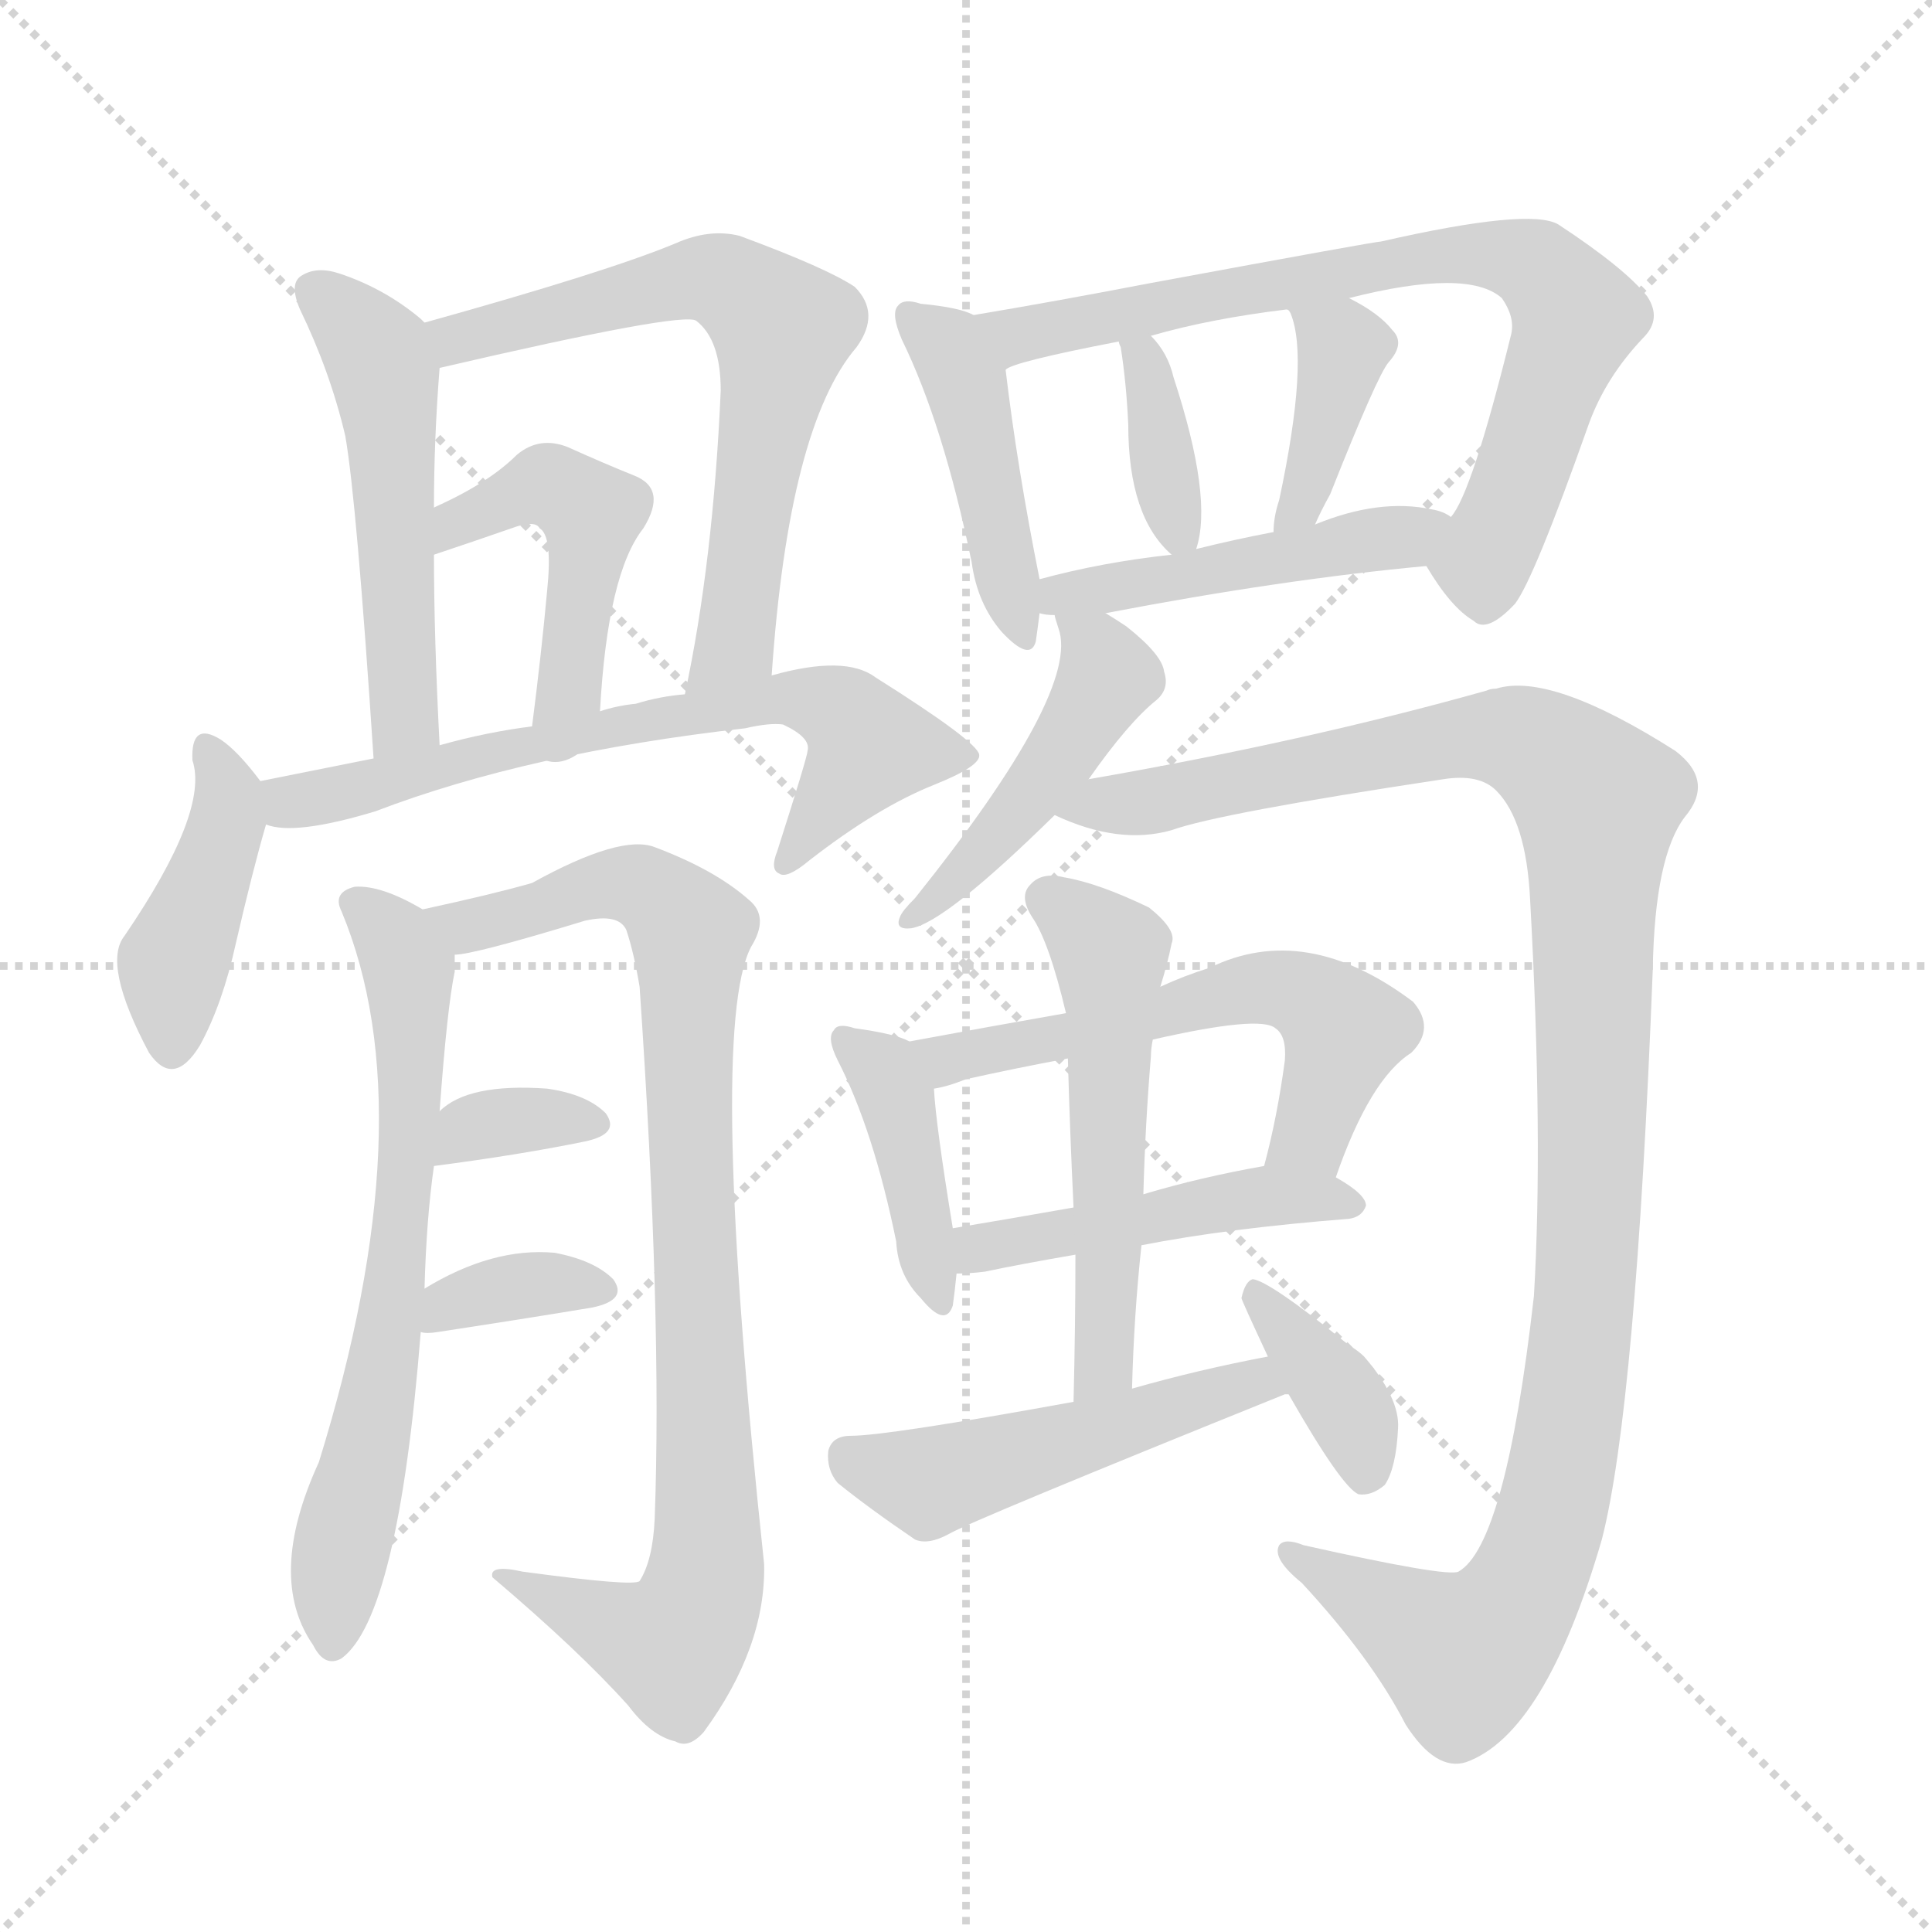 <svg version="1.1" viewBox="0 0 1024 1024" xmlns="http://www.w3.org/2000/svg">
  <g stroke="lightgray" stroke-dasharray="1,1" stroke-width="1" transform="scale(4, 4)">
    <line x1="0" y1="0" x2="256" y2="256"></line>
    <line x1="256" y1="0" x2="0" y2="256"></line>
    <line x1="128" y1="0" x2="128" y2="256"></line>
    <line x1="0" y1="128" x2="256" y2="128"></line>
  </g>
  <g transform="scale(1, -1) translate(0, -900)">
    <style type="text/css">
      
        @keyframes keyframes0 {
          from {
            stroke: blue;
            stroke-dashoffset: 510;
            stroke-width: 128;
          }
          62% {
            animation-timing-function: step-end;
            stroke: blue;
            stroke-dashoffset: 0;
            stroke-width: 128;
          }
          to {
            stroke: black;
            stroke-width: 1024;
          }
        }
        #make-me-a-hanzi-animation-0 {
          animation: keyframes0 0.665s both;
          animation-delay: 0s;
          animation-timing-function: linear;
        }
      
        @keyframes keyframes1 {
          from {
            stroke: blue;
            stroke-dashoffset: 648;
            stroke-width: 128;
          }
          68% {
            animation-timing-function: step-end;
            stroke: blue;
            stroke-dashoffset: 0;
            stroke-width: 128;
          }
          to {
            stroke: black;
            stroke-width: 1024;
          }
        }
        #make-me-a-hanzi-animation-1 {
          animation: keyframes1 0.777s both;
          animation-delay: 0.665s;
          animation-timing-function: linear;
        }
      
        @keyframes keyframes2 {
          from {
            stroke: blue;
            stroke-dashoffset: 459;
            stroke-width: 128;
          }
          60% {
            animation-timing-function: step-end;
            stroke: blue;
            stroke-dashoffset: 0;
            stroke-width: 128;
          }
          to {
            stroke: black;
            stroke-width: 1024;
          }
        }
        #make-me-a-hanzi-animation-2 {
          animation: keyframes2 0.624s both;
          animation-delay: 1.442s;
          animation-timing-function: linear;
        }
      
        @keyframes keyframes3 {
          from {
            stroke: blue;
            stroke-dashoffset: 417;
            stroke-width: 128;
          }
          58% {
            animation-timing-function: step-end;
            stroke: blue;
            stroke-dashoffset: 0;
            stroke-width: 128;
          }
          to {
            stroke: black;
            stroke-width: 1024;
          }
        }
        #make-me-a-hanzi-animation-3 {
          animation: keyframes3 0.589s both;
          animation-delay: 2.066s;
          animation-timing-function: linear;
        }
      
        @keyframes keyframes4 {
          from {
            stroke: blue;
            stroke-dashoffset: 664;
            stroke-width: 128;
          }
          68% {
            animation-timing-function: step-end;
            stroke: blue;
            stroke-dashoffset: 0;
            stroke-width: 128;
          }
          to {
            stroke: black;
            stroke-width: 1024;
          }
        }
        #make-me-a-hanzi-animation-4 {
          animation: keyframes4 0.79s both;
          animation-delay: 2.655s;
          animation-timing-function: linear;
        }
      
        @keyframes keyframes5 {
          from {
            stroke: blue;
            stroke-dashoffset: 658;
            stroke-width: 128;
          }
          68% {
            animation-timing-function: step-end;
            stroke: blue;
            stroke-dashoffset: 0;
            stroke-width: 128;
          }
          to {
            stroke: black;
            stroke-width: 1024;
          }
        }
        #make-me-a-hanzi-animation-5 {
          animation: keyframes5 0.785s both;
          animation-delay: 3.446s;
          animation-timing-function: linear;
        }
      
        @keyframes keyframes6 {
          from {
            stroke: blue;
            stroke-dashoffset: 879;
            stroke-width: 128;
          }
          74% {
            animation-timing-function: step-end;
            stroke: blue;
            stroke-dashoffset: 0;
            stroke-width: 128;
          }
          to {
            stroke: black;
            stroke-width: 1024;
          }
        }
        #make-me-a-hanzi-animation-6 {
          animation: keyframes6 0.965s both;
          animation-delay: 4.231s;
          animation-timing-function: linear;
        }
      
        @keyframes keyframes7 {
          from {
            stroke: blue;
            stroke-dashoffset: 338;
            stroke-width: 128;
          }
          52% {
            animation-timing-function: step-end;
            stroke: blue;
            stroke-dashoffset: 0;
            stroke-width: 128;
          }
          to {
            stroke: black;
            stroke-width: 1024;
          }
        }
        #make-me-a-hanzi-animation-7 {
          animation: keyframes7 0.525s both;
          animation-delay: 5.196s;
          animation-timing-function: linear;
        }
      
        @keyframes keyframes8 {
          from {
            stroke: blue;
            stroke-dashoffset: 349;
            stroke-width: 128;
          }
          53% {
            animation-timing-function: step-end;
            stroke: blue;
            stroke-dashoffset: 0;
            stroke-width: 128;
          }
          to {
            stroke: black;
            stroke-width: 1024;
          }
        }
        #make-me-a-hanzi-animation-8 {
          animation: keyframes8 0.534s both;
          animation-delay: 5.722s;
          animation-timing-function: linear;
        }
      
        @keyframes keyframes9 {
          from {
            stroke: blue;
            stroke-dashoffset: 439;
            stroke-width: 128;
          }
          59% {
            animation-timing-function: step-end;
            stroke: blue;
            stroke-dashoffset: 0;
            stroke-width: 128;
          }
          to {
            stroke: black;
            stroke-width: 1024;
          }
        }
        #make-me-a-hanzi-animation-9 {
          animation: keyframes9 0.607s both;
          animation-delay: 6.256s;
          animation-timing-function: linear;
        }
      
        @keyframes keyframes10 {
          from {
            stroke: blue;
            stroke-dashoffset: 743;
            stroke-width: 128;
          }
          71% {
            animation-timing-function: step-end;
            stroke: blue;
            stroke-dashoffset: 0;
            stroke-width: 128;
          }
          to {
            stroke: black;
            stroke-width: 1024;
          }
        }
        #make-me-a-hanzi-animation-10 {
          animation: keyframes10 0.855s both;
          animation-delay: 6.863s;
          animation-timing-function: linear;
        }
      
        @keyframes keyframes11 {
          from {
            stroke: blue;
            stroke-dashoffset: 364;
            stroke-width: 128;
          }
          54% {
            animation-timing-function: step-end;
            stroke: blue;
            stroke-dashoffset: 0;
            stroke-width: 128;
          }
          to {
            stroke: black;
            stroke-width: 1024;
          }
        }
        #make-me-a-hanzi-animation-11 {
          animation: keyframes11 0.546s both;
          animation-delay: 7.717s;
          animation-timing-function: linear;
        }
      
        @keyframes keyframes12 {
          from {
            stroke: blue;
            stroke-dashoffset: 384;
            stroke-width: 128;
          }
          56% {
            animation-timing-function: step-end;
            stroke: blue;
            stroke-dashoffset: 0;
            stroke-width: 128;
          }
          to {
            stroke: black;
            stroke-width: 1024;
          }
        }
        #make-me-a-hanzi-animation-12 {
          animation: keyframes12 0.562s both;
          animation-delay: 8.264s;
          animation-timing-function: linear;
        }
      
        @keyframes keyframes13 {
          from {
            stroke: blue;
            stroke-dashoffset: 465;
            stroke-width: 128;
          }
          60% {
            animation-timing-function: step-end;
            stroke: blue;
            stroke-dashoffset: 0;
            stroke-width: 128;
          }
          to {
            stroke: black;
            stroke-width: 1024;
          }
        }
        #make-me-a-hanzi-animation-13 {
          animation: keyframes13 0.628s both;
          animation-delay: 8.826s;
          animation-timing-function: linear;
        }
      
        @keyframes keyframes14 {
          from {
            stroke: blue;
            stroke-dashoffset: 458;
            stroke-width: 128;
          }
          60% {
            animation-timing-function: step-end;
            stroke: blue;
            stroke-dashoffset: 0;
            stroke-width: 128;
          }
          to {
            stroke: black;
            stroke-width: 1024;
          }
        }
        #make-me-a-hanzi-animation-14 {
          animation: keyframes14 0.623s both;
          animation-delay: 9.455s;
          animation-timing-function: linear;
        }
      
        @keyframes keyframes15 {
          from {
            stroke: blue;
            stroke-dashoffset: 1125;
            stroke-width: 128;
          }
          79% {
            animation-timing-function: step-end;
            stroke: blue;
            stroke-dashoffset: 0;
            stroke-width: 128;
          }
          to {
            stroke: black;
            stroke-width: 1024;
          }
        }
        #make-me-a-hanzi-animation-15 {
          animation: keyframes15 1.166s both;
          animation-delay: 10.077s;
          animation-timing-function: linear;
        }
      
        @keyframes keyframes16 {
          from {
            stroke: blue;
            stroke-dashoffset: 405;
            stroke-width: 128;
          }
          57% {
            animation-timing-function: step-end;
            stroke: blue;
            stroke-dashoffset: 0;
            stroke-width: 128;
          }
          to {
            stroke: black;
            stroke-width: 1024;
          }
        }
        #make-me-a-hanzi-animation-16 {
          animation: keyframes16 0.58s both;
          animation-delay: 11.243s;
          animation-timing-function: linear;
        }
      
        @keyframes keyframes17 {
          from {
            stroke: blue;
            stroke-dashoffset: 570;
            stroke-width: 128;
          }
          65% {
            animation-timing-function: step-end;
            stroke: blue;
            stroke-dashoffset: 0;
            stroke-width: 128;
          }
          to {
            stroke: black;
            stroke-width: 1024;
          }
        }
        #make-me-a-hanzi-animation-17 {
          animation: keyframes17 0.714s both;
          animation-delay: 11.822s;
          animation-timing-function: linear;
        }
      
        @keyframes keyframes18 {
          from {
            stroke: blue;
            stroke-dashoffset: 466;
            stroke-width: 128;
          }
          60% {
            animation-timing-function: step-end;
            stroke: blue;
            stroke-dashoffset: 0;
            stroke-width: 128;
          }
          to {
            stroke: black;
            stroke-width: 1024;
          }
        }
        #make-me-a-hanzi-animation-18 {
          animation: keyframes18 0.629s both;
          animation-delay: 12.536s;
          animation-timing-function: linear;
        }
      
        @keyframes keyframes19 {
          from {
            stroke: blue;
            stroke-dashoffset: 532;
            stroke-width: 128;
          }
          63% {
            animation-timing-function: step-end;
            stroke: blue;
            stroke-dashoffset: 0;
            stroke-width: 128;
          }
          to {
            stroke: black;
            stroke-width: 1024;
          }
        }
        #make-me-a-hanzi-animation-19 {
          animation: keyframes19 0.683s both;
          animation-delay: 13.166s;
          animation-timing-function: linear;
        }
      
        @keyframes keyframes20 {
          from {
            stroke: blue;
            stroke-dashoffset: 487;
            stroke-width: 128;
          }
          61% {
            animation-timing-function: step-end;
            stroke: blue;
            stroke-dashoffset: 0;
            stroke-width: 128;
          }
          to {
            stroke: black;
            stroke-width: 1024;
          }
        }
        #make-me-a-hanzi-animation-20 {
          animation: keyframes20 0.646s both;
          animation-delay: 13.848s;
          animation-timing-function: linear;
        }
      
        @keyframes keyframes21 {
          from {
            stroke: blue;
            stroke-dashoffset: 372;
            stroke-width: 128;
          }
          55% {
            animation-timing-function: step-end;
            stroke: blue;
            stroke-dashoffset: 0;
            stroke-width: 128;
          }
          to {
            stroke: black;
            stroke-width: 1024;
          }
        }
        #make-me-a-hanzi-animation-21 {
          animation: keyframes21 0.553s both;
          animation-delay: 14.495s;
          animation-timing-function: linear;
        }
      
    </style>
    
      <path d="M 225 729 Q 224 730 223 731 Q 204 747 180 755 Q 168 759 160 754 Q 153 750 159 736 Q 175 703 183 669 Q 189 635 198 498 C 200 468 235 475 233 505 Q 230 563 230 606 L 230 631 Q 230 667 233 705 C 234 721 234 721 225 729 Z" fill="lightgray"></path>
    
      <path d="M 409 542 Q 418 674 454 716 Q 467 734 453 748 Q 438 758 392 775 Q 376 779 358 771 Q 322 756 225 729 C 196 721 204 698 233 705 Q 362 735 369 730 Q 382 720 382 693 Q 378 602 363 532 C 357 503 407 512 409 542 Z" fill="lightgray"></path>
    
      <path d="M 318 523 Q 322 596 341 620 Q 354 641 336 648 Q 321 654 301 663 Q 286 669 274 659 Q 264 649 248 640 Q 241 636 230 631 C 203 618 202 596 230 606 Q 251 613 274 621 Q 284 624 286 620 Q 293 616 290 587 Q 287 554 282 515 C 278 485 316 493 318 523 Z" fill="lightgray"></path>
    
      <path d="M 138 486 Q 126 502 117 508 Q 101 518 102 497 Q 111 470 66 404 Q 54 389 79 342 Q 92 323 106 346 Q 118 368 125 400 Q 134 439 141 463 C 145 477 145 477 138 486 Z" fill="lightgray"></path>
    
      <path d="M 141 463 Q 156 457 199 470 Q 280 501 395 514 Q 408 517 415 516 Q 430 509 428 502 Q 428 499 412 449 Q 408 439 413 437 Q 417 434 429 444 Q 465 472 495 484 Q 520 494 519 500 Q 518 507 464 541 Q 448 553 409 542 L 363 532 Q 350 531 337 527 Q 327 526 318 523 L 282 515 Q 258 512 233 505 L 198 498 Q 168 492 138 486 C 109 480 111 467 141 463 Z" fill="lightgray"></path>
    
      <path d="M 225 217 Q 226 254 230 282 L 233 311 Q 237 366 241 385 Q 241 389 241 394 C 242 409 242 409 224 418 Q 202 431 188 430 Q 176 427 181 417 Q 226 309 169 125 Q 141 64 166 28 Q 172 16 181 21 Q 211 43 223 194 L 225 217 Z" fill="lightgray"></path>
    
      <path d="M 241 394 Q 251 394 310 412 Q 328 416 332 407 Q 336 395 339 377 Q 351 202 347 95 Q 346 73 339 62 Q 336 59 277 67 Q 259 71 261 64 Q 307 25 333 -4 Q 345 -20 358 -23 Q 365 -27 373 -18 Q 406 27 405 71 Q 375 353 398 398 Q 408 414 397 423 Q 379 439 347 451 Q 329 458 282 432 Q 261 426 224 418 C 195 411 212 388 241 394 Z" fill="lightgray"></path>
    
      <path d="M 230 282 Q 276 288 310 295 Q 329 299 321 310 Q 311 320 290 323 Q 248 326 233 311 C 211 291 200 278 230 282 Z" fill="lightgray"></path>
    
      <path d="M 223 194 Q 226 193 232 194 Q 278 201 314 207 Q 333 211 325 222 Q 315 232 294 236 Q 261 239 225 217 C 199 202 193 198 223 194 Z" fill="lightgray"></path>
    
      <path d="M 516 733 Q 509 737 488 739 Q 479 742 476 738 Q 472 734 478 720 Q 500 675 515 602 Q 518 580 531 565 Q 546 549 549 560 Q 550 567 551 575 L 551 593 Q 539 653 533 704 C 530 727 530 727 516 733 Z" fill="lightgray"></path>
    
      <path d="M 756 600 Q 769 578 781 571 Q 788 564 803 580 Q 813 593 842 675 Q 851 700 871 721 Q 881 731 873 743 Q 861 758 826 781 Q 811 790 732 772 Q 729 772 610 750 Q 558 740 516 733 C 486 728 505 694 533 704 Q 536 708 593 719 L 610 722 Q 641 731 682 736 L 715 742 Q 778 758 796 742 Q 803 732 801 723 Q 780 638 769 626 C 755 601 755 601 756 600 Z" fill="lightgray"></path>
    
      <path d="M 634 609 Q 643 636 622 700 Q 619 713 610 722 C 590 744 585 748 593 719 Q 593 718 594 716 Q 597 697 598 675 Q 598 626 621 606 C 631 597 631 597 634 609 Z" fill="lightgray"></path>
    
      <path d="M 697 622 Q 700 629 705 638 Q 730 701 736 708 Q 745 718 738 725 Q 731 734 715 742 C 688 756 664 760 682 736 Q 683 736 684 734 Q 694 710 678 635 Q 675 626 675 618 C 673 588 685 595 697 622 Z" fill="lightgray"></path>
    
      <path d="M 586 575 Q 680 593 756 600 C 786 603 796 613 769 626 Q 765 629 759 630 Q 731 636 697 622 L 675 618 Q 654 614 634 609 L 621 606 Q 584 602 551 593 C 522 585 521 579 551 575 Q 554 574 559 574 L 586 575 Z" fill="lightgray"></path>
    
      <path d="M 577 487 Q 598 517 613 529 Q 620 535 617 544 Q 616 553 597 568 Q 591 572 586 575 C 561 591 553 596 559 574 Q 559 573 561 567 Q 573 534 485 424 Q 478 417 477 414 Q 474 407 483 408 Q 501 411 559 468 L 577 487 Z" fill="lightgray"></path>
    
      <path d="M 559 468 Q 593 452 621 460 Q 646 469 765 487 Q 784 490 793 481 Q 809 465 811 423 Q 818 296 813 213 Q 798 81 773 67 Q 767 64 691 81 Q 681 85 678 81 Q 674 74 690 61 Q 727 21 745 -14 Q 761 -39 777 -34 Q 819 -19 849 84 Q 867 154 876 386 Q 877 446 893 467 Q 909 486 888 502 Q 822 544 793 535 Q 790 535 788 534 Q 692 507 577 487 C 547 482 531 478 559 468 Z" fill="lightgray"></path>
    
      <path d="M 482 348 Q 475 352 453 355 Q 444 358 442 354 Q 438 350 444 338 Q 463 301 475 242 Q 476 224 488 212 Q 501 196 505 208 Q 506 215 507 225 L 505 249 Q 496 304 495 323 C 494 343 494 343 482 348 Z" fill="lightgray"></path>
    
      <path d="M 708 276 Q 726 328 748 342 Q 761 355 749 369 Q 692 412 641 387 Q 628 383 615 377 L 565 363 Q 525 356 482 348 C 453 343 466 316 495 323 Q 502 324 512 328 Q 539 334 566 339 L 611 349 Q 668 362 676 355 Q 682 351 681 338 Q 677 308 670 282 C 663 253 698 248 708 276 Z" fill="lightgray"></path>
    
      <path d="M 605 240 Q 651 249 715 254 Q 722 255 724 261 Q 724 267 708 276 C 692 286 692 286 670 282 Q 636 276 606 267 L 569 260 Q 535 254 505 249 C 475 244 477 224 507 225 Q 514 225 522 226 Q 541 230 570 235 L 605 240 Z" fill="lightgray"></path>
    
      <path d="M 600 164 Q 601 203 605 240 L 606 267 Q 607 304 610 340 Q 610 344 611 349 L 615 377 Q 619 390 621 400 Q 624 407 609 419 Q 582 432 564 435 Q 552 438 546 431 Q 540 425 547 414 Q 556 401 565 363 L 566 339 Q 567 302 569 260 L 570 235 Q 570 198 569 157 C 568 127 599 134 600 164 Z" fill="lightgray"></path>
    
      <path d="M 672 181 Q 635 174 600 164 L 569 157 Q 470 139 451 139 Q 441 139 439 131 Q 438 121 444 114 Q 460 101 485 84 Q 492 81 503 87 Q 515 94 681 161 L 683 161 C 712 170 701 187 672 181 Z" fill="lightgray"></path>
    
      <path d="M 683 161 Q 711 112 720 108 Q 727 107 734 113 Q 740 122 741 143 Q 742 159 723 181 Q 720 184 715 187 Q 673 221 664 222 Q 660 221 658 212 Q 658 211 672 181 L 683 161 Z" fill="lightgray"></path>
    
    
      <clipPath id="make-me-a-hanzi-clip-0">
        <path d="M 225 729 Q 224 730 223 731 Q 204 747 180 755 Q 168 759 160 754 Q 153 750 159 736 Q 175 703 183 669 Q 189 635 198 498 C 200 468 235 475 233 505 Q 230 563 230 606 L 230 631 Q 230 667 233 705 C 234 721 234 721 225 729 Z"></path>
      </clipPath>
      <path clip-path="url(#make-me-a-hanzi-clip-0)" d="M 168 745 L 194 720 L 204 698 L 214 528 L 212 517 L 202 510" fill="none" id="make-me-a-hanzi-animation-0" stroke-dasharray="382 764" stroke-linecap="round"></path>
    
      <clipPath id="make-me-a-hanzi-clip-1">
        <path d="M 409 542 Q 418 674 454 716 Q 467 734 453 748 Q 438 758 392 775 Q 376 779 358 771 Q 322 756 225 729 C 196 721 204 698 233 705 Q 362 735 369 730 Q 382 720 382 693 Q 378 602 363 532 C 357 503 407 512 409 542 Z"></path>
      </clipPath>
      <path clip-path="url(#make-me-a-hanzi-clip-1)" d="M 237 726 L 245 718 L 259 726 L 372 752 L 391 747 L 413 727 L 390 560 L 370 537" fill="none" id="make-me-a-hanzi-animation-1" stroke-dasharray="520 1040" stroke-linecap="round"></path>
    
      <clipPath id="make-me-a-hanzi-clip-2">
        <path d="M 318 523 Q 322 596 341 620 Q 354 641 336 648 Q 321 654 301 663 Q 286 669 274 659 Q 264 649 248 640 Q 241 636 230 631 C 203 618 202 596 230 606 Q 251 613 274 621 Q 284 624 286 620 Q 293 616 290 587 Q 287 554 282 515 C 278 485 316 493 318 523 Z"></path>
      </clipPath>
      <path clip-path="url(#make-me-a-hanzi-clip-2)" d="M 236 612 L 242 623 L 284 641 L 298 640 L 313 628 L 300 536 L 287 522" fill="none" id="make-me-a-hanzi-animation-2" stroke-dasharray="331 662" stroke-linecap="round"></path>
    
      <clipPath id="make-me-a-hanzi-clip-3">
        <path d="M 138 486 Q 126 502 117 508 Q 101 518 102 497 Q 111 470 66 404 Q 54 389 79 342 Q 92 323 106 346 Q 118 368 125 400 Q 134 439 141 463 C 145 477 145 477 138 486 Z"></path>
      </clipPath>
      <path clip-path="url(#make-me-a-hanzi-clip-3)" d="M 110 502 L 120 482 L 120 463 L 92 386 L 92 348" fill="none" id="make-me-a-hanzi-animation-3" stroke-dasharray="289 578" stroke-linecap="round"></path>
    
      <clipPath id="make-me-a-hanzi-clip-4">
        <path d="M 141 463 Q 156 457 199 470 Q 280 501 395 514 Q 408 517 415 516 Q 430 509 428 502 Q 428 499 412 449 Q 408 439 413 437 Q 417 434 429 444 Q 465 472 495 484 Q 520 494 519 500 Q 518 507 464 541 Q 448 553 409 542 L 363 532 Q 350 531 337 527 Q 327 526 318 523 L 282 515 Q 258 512 233 505 L 198 498 Q 168 492 138 486 C 109 480 111 467 141 463 Z"></path>
      </clipPath>
      <path clip-path="url(#make-me-a-hanzi-clip-4)" d="M 147 481 L 156 475 L 186 479 L 266 503 L 421 531 L 448 521 L 461 504 L 416 443" fill="none" id="make-me-a-hanzi-animation-4" stroke-dasharray="536 1072" stroke-linecap="round"></path>
    
      <clipPath id="make-me-a-hanzi-clip-5">
        <path d="M 225 217 Q 226 254 230 282 L 233 311 Q 237 366 241 385 Q 241 389 241 394 C 242 409 242 409 224 418 Q 202 431 188 430 Q 176 427 181 417 Q 226 309 169 125 Q 141 64 166 28 Q 172 16 181 21 Q 211 43 223 194 L 225 217 Z"></path>
      </clipPath>
      <path clip-path="url(#make-me-a-hanzi-clip-5)" d="M 192 419 L 211 400 L 217 385 L 218 342 L 205 183 L 179 70 L 176 30" fill="none" id="make-me-a-hanzi-animation-5" stroke-dasharray="530 1060" stroke-linecap="round"></path>
    
      <clipPath id="make-me-a-hanzi-clip-6">
        <path d="M 241 394 Q 251 394 310 412 Q 328 416 332 407 Q 336 395 339 377 Q 351 202 347 95 Q 346 73 339 62 Q 336 59 277 67 Q 259 71 261 64 Q 307 25 333 -4 Q 345 -20 358 -23 Q 365 -27 373 -18 Q 406 27 405 71 Q 375 353 398 398 Q 408 414 397 423 Q 379 439 347 451 Q 329 458 282 432 Q 261 426 224 418 C 195 411 212 388 241 394 Z"></path>
      </clipPath>
      <path clip-path="url(#make-me-a-hanzi-clip-6)" d="M 234 416 L 246 409 L 260 411 L 327 432 L 346 427 L 366 406 L 364 331 L 376 107 L 371 52 L 356 27 L 270 61" fill="none" id="make-me-a-hanzi-animation-6" stroke-dasharray="751 1502" stroke-linecap="round"></path>
    
      <clipPath id="make-me-a-hanzi-clip-7">
        <path d="M 230 282 Q 276 288 310 295 Q 329 299 321 310 Q 311 320 290 323 Q 248 326 233 311 C 211 291 200 278 230 282 Z"></path>
      </clipPath>
      <path clip-path="url(#make-me-a-hanzi-clip-7)" d="M 237 289 L 248 301 L 263 305 L 313 304" fill="none" id="make-me-a-hanzi-animation-7" stroke-dasharray="210 420" stroke-linecap="round"></path>
    
      <clipPath id="make-me-a-hanzi-clip-8">
        <path d="M 223 194 Q 226 193 232 194 Q 278 201 314 207 Q 333 211 325 222 Q 315 232 294 236 Q 261 239 225 217 C 199 202 193 198 223 194 Z"></path>
      </clipPath>
      <path clip-path="url(#make-me-a-hanzi-clip-8)" d="M 228 199 L 276 219 L 317 216" fill="none" id="make-me-a-hanzi-animation-8" stroke-dasharray="221 442" stroke-linecap="round"></path>
    
      <clipPath id="make-me-a-hanzi-clip-9">
        <path d="M 516 733 Q 509 737 488 739 Q 479 742 476 738 Q 472 734 478 720 Q 500 675 515 602 Q 518 580 531 565 Q 546 549 549 560 Q 550 567 551 575 L 551 593 Q 539 653 533 704 C 530 727 530 727 516 733 Z"></path>
      </clipPath>
      <path clip-path="url(#make-me-a-hanzi-clip-9)" d="M 482 733 L 502 716 L 512 695 L 541 565" fill="none" id="make-me-a-hanzi-animation-9" stroke-dasharray="311 622" stroke-linecap="round"></path>
    
      <clipPath id="make-me-a-hanzi-clip-10">
        <path d="M 756 600 Q 769 578 781 571 Q 788 564 803 580 Q 813 593 842 675 Q 851 700 871 721 Q 881 731 873 743 Q 861 758 826 781 Q 811 790 732 772 Q 729 772 610 750 Q 558 740 516 733 C 486 728 505 694 533 704 Q 536 708 593 719 L 610 722 Q 641 731 682 736 L 715 742 Q 778 758 796 742 Q 803 732 801 723 Q 780 638 769 626 C 755 601 755 601 756 600 Z"></path>
      </clipPath>
      <path clip-path="url(#make-me-a-hanzi-clip-10)" d="M 524 731 L 540 723 L 578 727 L 626 743 L 722 755 L 746 764 L 789 765 L 815 759 L 831 741 L 833 722 L 786 600 L 788 586" fill="none" id="make-me-a-hanzi-animation-10" stroke-dasharray="615 1230" stroke-linecap="round"></path>
    
      <clipPath id="make-me-a-hanzi-clip-11">
        <path d="M 634 609 Q 643 636 622 700 Q 619 713 610 722 C 590 744 585 748 593 719 Q 593 718 594 716 Q 597 697 598 675 Q 598 626 621 606 C 631 597 631 597 634 609 Z"></path>
      </clipPath>
      <path clip-path="url(#make-me-a-hanzi-clip-11)" d="M 597 719 L 609 702 L 626 616" fill="none" id="make-me-a-hanzi-animation-11" stroke-dasharray="236 472" stroke-linecap="round"></path>
    
      <clipPath id="make-me-a-hanzi-clip-12">
        <path d="M 697 622 Q 700 629 705 638 Q 730 701 736 708 Q 745 718 738 725 Q 731 734 715 742 C 688 756 664 760 682 736 Q 683 736 684 734 Q 694 710 678 635 Q 675 626 675 618 C 673 588 685 595 697 622 Z"></path>
      </clipPath>
      <path clip-path="url(#make-me-a-hanzi-clip-12)" d="M 690 732 L 712 716 L 699 654 L 680 622" fill="none" id="make-me-a-hanzi-animation-12" stroke-dasharray="256 512" stroke-linecap="round"></path>
    
      <clipPath id="make-me-a-hanzi-clip-13">
        <path d="M 586 575 Q 680 593 756 600 C 786 603 796 613 769 626 Q 765 629 759 630 Q 731 636 697 622 L 675 618 Q 654 614 634 609 L 621 606 Q 584 602 551 593 C 522 585 521 579 551 575 Q 554 574 559 574 L 586 575 Z"></path>
      </clipPath>
      <path clip-path="url(#make-me-a-hanzi-clip-13)" d="M 556 580 L 761 622" fill="none" id="make-me-a-hanzi-animation-13" stroke-dasharray="337 674" stroke-linecap="round"></path>
    
      <clipPath id="make-me-a-hanzi-clip-14">
        <path d="M 577 487 Q 598 517 613 529 Q 620 535 617 544 Q 616 553 597 568 Q 591 572 586 575 C 561 591 553 596 559 574 Q 559 573 561 567 Q 573 534 485 424 Q 478 417 477 414 Q 474 407 483 408 Q 501 411 559 468 L 577 487 Z"></path>
      </clipPath>
      <path clip-path="url(#make-me-a-hanzi-clip-14)" d="M 566 572 L 582 556 L 587 542 L 583 534 L 541 470 L 484 415" fill="none" id="make-me-a-hanzi-animation-14" stroke-dasharray="330 660" stroke-linecap="round"></path>
    
      <clipPath id="make-me-a-hanzi-clip-15">
        <path d="M 559 468 Q 593 452 621 460 Q 646 469 765 487 Q 784 490 793 481 Q 809 465 811 423 Q 818 296 813 213 Q 798 81 773 67 Q 767 64 691 81 Q 681 85 678 81 Q 674 74 690 61 Q 727 21 745 -14 Q 761 -39 777 -34 Q 819 -19 849 84 Q 867 154 876 386 Q 877 446 893 467 Q 909 486 888 502 Q 822 544 793 535 Q 790 535 788 534 Q 692 507 577 487 C 547 482 531 478 559 468 Z"></path>
      </clipPath>
      <path clip-path="url(#make-me-a-hanzi-clip-15)" d="M 569 468 L 787 510 L 821 500 L 847 475 L 840 213 L 827 120 L 811 63 L 776 22 L 685 77" fill="none" id="make-me-a-hanzi-animation-15" stroke-dasharray="997 1994" stroke-linecap="round"></path>
    
      <clipPath id="make-me-a-hanzi-clip-16">
        <path d="M 482 348 Q 475 352 453 355 Q 444 358 442 354 Q 438 350 444 338 Q 463 301 475 242 Q 476 224 488 212 Q 501 196 505 208 Q 506 215 507 225 L 505 249 Q 496 304 495 323 C 494 343 494 343 482 348 Z"></path>
      </clipPath>
      <path clip-path="url(#make-me-a-hanzi-clip-16)" d="M 448 349 L 474 320 L 497 212" fill="none" id="make-me-a-hanzi-animation-16" stroke-dasharray="277 554" stroke-linecap="round"></path>
    
      <clipPath id="make-me-a-hanzi-clip-17">
        <path d="M 708 276 Q 726 328 748 342 Q 761 355 749 369 Q 692 412 641 387 Q 628 383 615 377 L 565 363 Q 525 356 482 348 C 453 343 466 316 495 323 Q 502 324 512 328 Q 539 334 566 339 L 611 349 Q 668 362 676 355 Q 682 351 681 338 Q 677 308 670 282 C 663 253 698 248 708 276 Z"></path>
      </clipPath>
      <path clip-path="url(#make-me-a-hanzi-clip-17)" d="M 490 344 L 505 340 L 571 351 L 667 376 L 690 373 L 713 354 L 695 299 L 677 287" fill="none" id="make-me-a-hanzi-animation-17" stroke-dasharray="442 884" stroke-linecap="round"></path>
    
      <clipPath id="make-me-a-hanzi-clip-18">
        <path d="M 605 240 Q 651 249 715 254 Q 722 255 724 261 Q 724 267 708 276 C 692 286 692 286 670 282 Q 636 276 606 267 L 569 260 Q 535 254 505 249 C 475 244 477 224 507 225 Q 514 225 522 226 Q 541 230 570 235 L 605 240 Z"></path>
      </clipPath>
      <path clip-path="url(#make-me-a-hanzi-clip-18)" d="M 512 244 L 519 238 L 666 266 L 717 261" fill="none" id="make-me-a-hanzi-animation-18" stroke-dasharray="338 676" stroke-linecap="round"></path>
    
      <clipPath id="make-me-a-hanzi-clip-19">
        <path d="M 600 164 Q 601 203 605 240 L 606 267 Q 607 304 610 340 Q 610 344 611 349 L 615 377 Q 619 390 621 400 Q 624 407 609 419 Q 582 432 564 435 Q 552 438 546 431 Q 540 425 547 414 Q 556 401 565 363 L 566 339 Q 567 302 569 260 L 570 235 Q 570 198 569 157 C 568 127 599 134 600 164 Z"></path>
      </clipPath>
      <path clip-path="url(#make-me-a-hanzi-clip-19)" d="M 556 423 L 589 391 L 587 203 L 585 176 L 575 165" fill="none" id="make-me-a-hanzi-animation-19" stroke-dasharray="404 808" stroke-linecap="round"></path>
    
      <clipPath id="make-me-a-hanzi-clip-20">
        <path d="M 672 181 Q 635 174 600 164 L 569 157 Q 470 139 451 139 Q 441 139 439 131 Q 438 121 444 114 Q 460 101 485 84 Q 492 81 503 87 Q 515 94 681 161 L 683 161 C 712 170 701 187 672 181 Z"></path>
      </clipPath>
      <path clip-path="url(#make-me-a-hanzi-clip-20)" d="M 450 127 L 492 114 L 653 165 L 664 164 L 666 171" fill="none" id="make-me-a-hanzi-animation-20" stroke-dasharray="359 718" stroke-linecap="round"></path>
    
      <clipPath id="make-me-a-hanzi-clip-21">
        <path d="M 683 161 Q 711 112 720 108 Q 727 107 734 113 Q 740 122 741 143 Q 742 159 723 181 Q 720 184 715 187 Q 673 221 664 222 Q 660 221 658 212 Q 658 211 672 181 L 683 161 Z"></path>
      </clipPath>
      <path clip-path="url(#make-me-a-hanzi-clip-21)" d="M 665 215 L 710 161 L 724 118" fill="none" id="make-me-a-hanzi-animation-21" stroke-dasharray="244 488" stroke-linecap="round"></path>
    
  </g>
</svg>